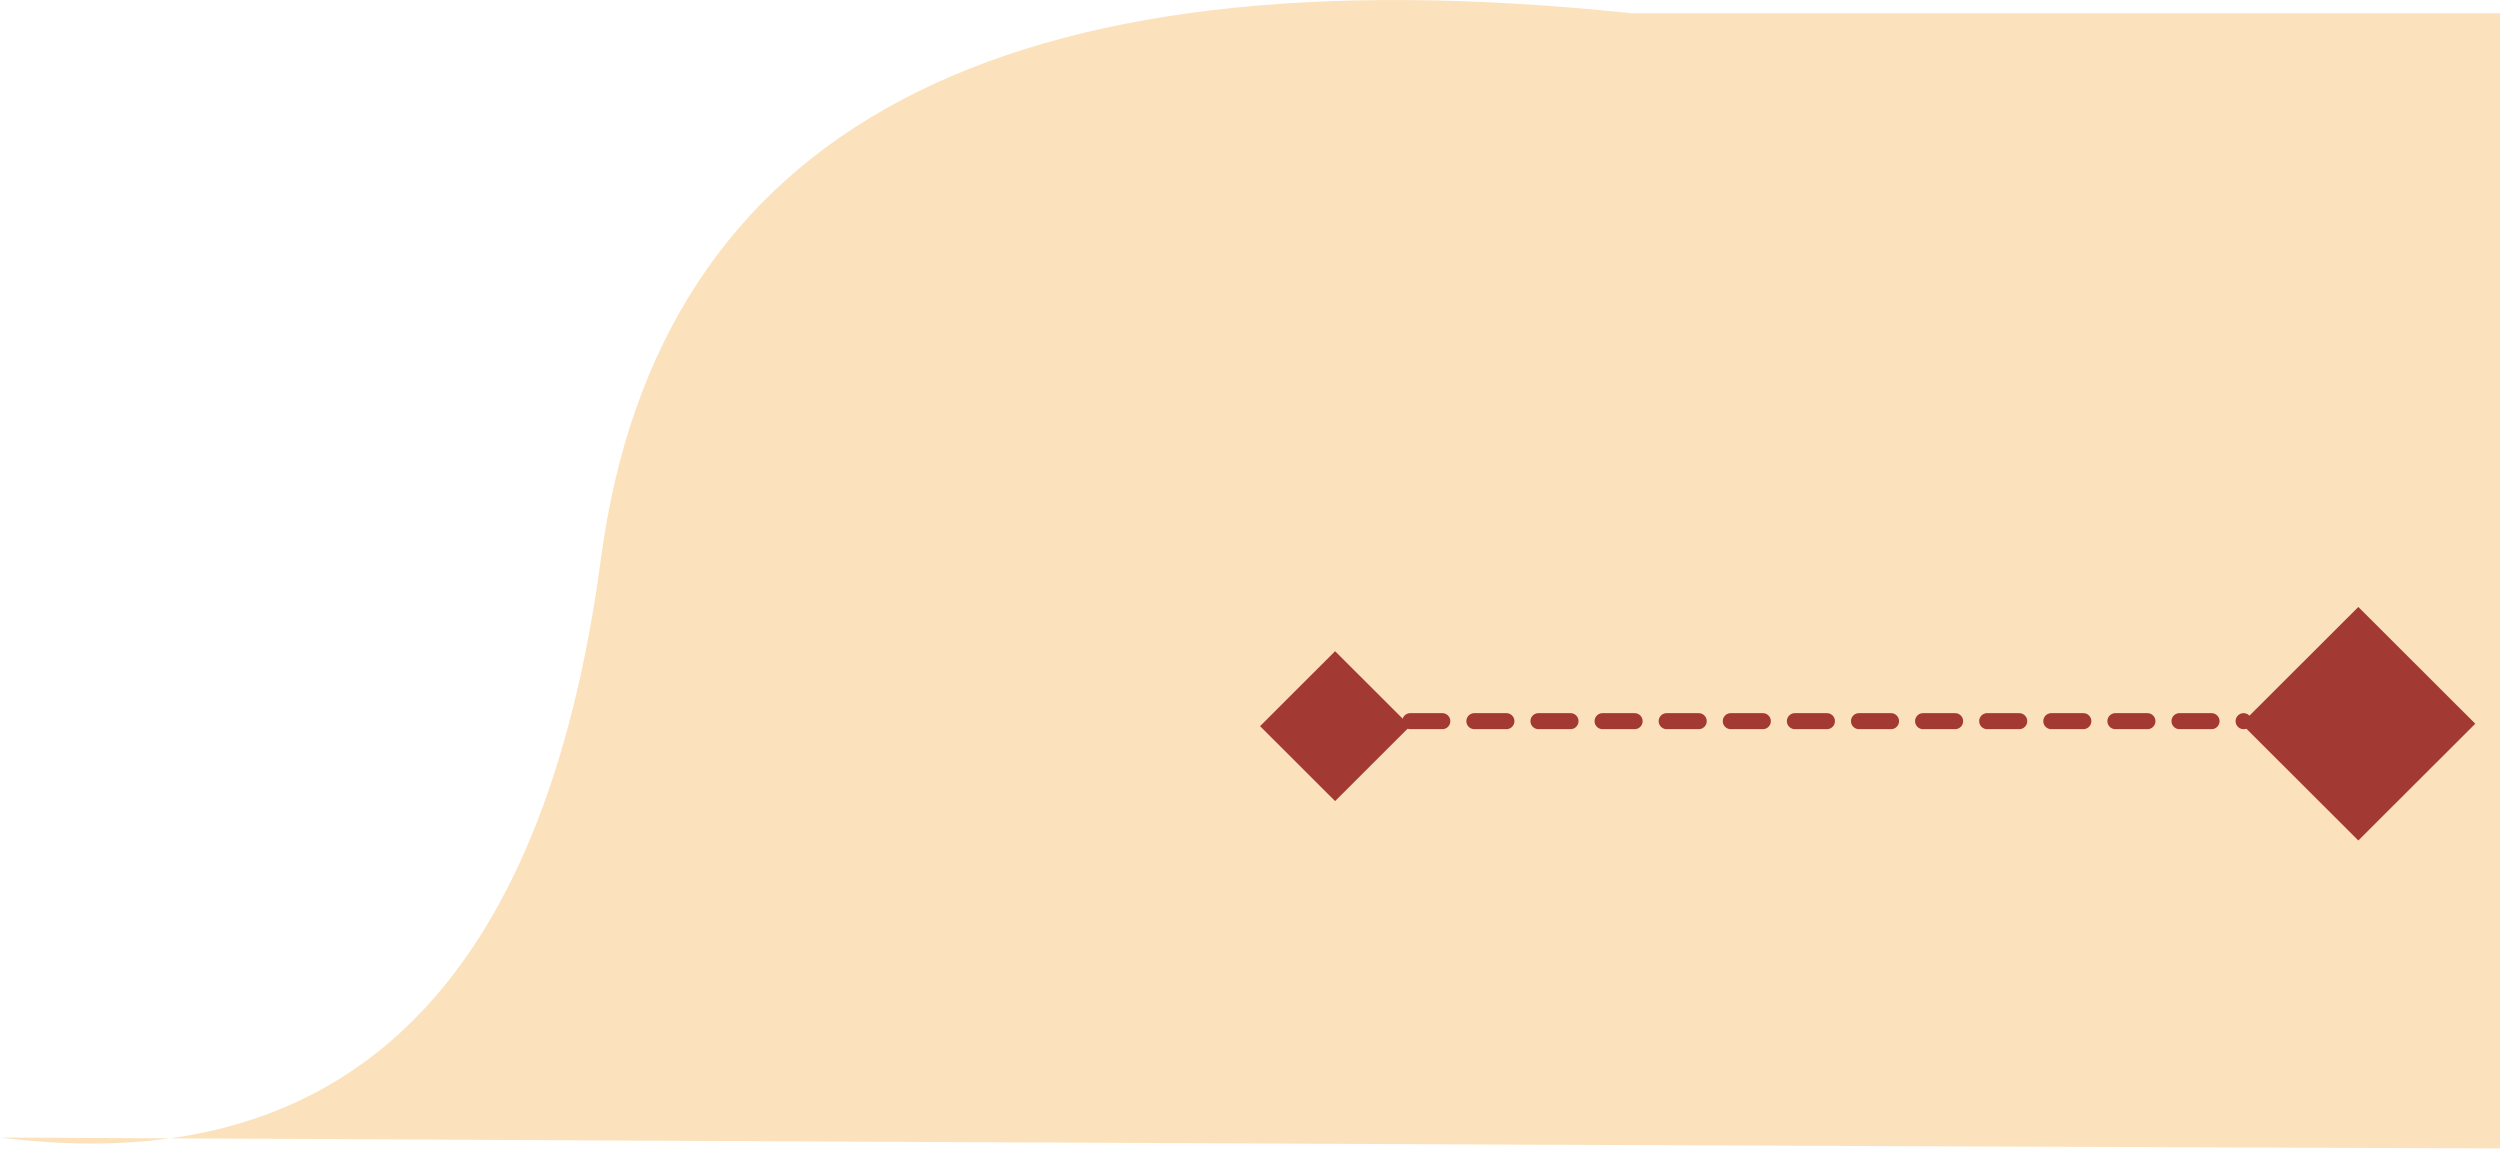 <?xml version="1.0" encoding="UTF-8"?>
<svg width="78px" height="36px" viewBox="0 0 78 36" version="1.1" xmlns="http://www.w3.org/2000/svg" xmlns:xlink="http://www.w3.org/1999/xlink">
    <!-- Generator: Sketch 63.1 (92452) - https://sketch.com -->
    <title>编组 13</title>
    <desc>Created with Sketch.</desc>
    <g id="页面-1" stroke="none" stroke-width="1" fill="none" fill-rule="evenodd">
        <g id="小暑套装样式备份-6" transform="translate(-66, -455)">
            <g id="编组-49" transform="translate(66, 455)">
                <g id="编组-13">
                    <path d="M0,35.49 C10.712,36.857 16.961,30.837 18.749,17.431 C20.536,4.024 31.249,-1.649 50.885,0.412 L191.599,0.412 C208.11,-1.167 217.26,6.341 219.049,22.937 C220.363,33.035 227.413,35.49 242,35.49 C213.721,36.17 133.055,36.17 0,35.49 Z" id="路径-237" fill="#FCE2BC"></path>
                    <g id="编组-61" transform="translate(39, 18)">
                        <polygon id="矩形" fill="#A33933" transform="translate(34.58, 4.58) rotate(45) translate(-34.58, -4.58) " points="32.004 2.004 37.16 2 37.156 7.156 32 7.16"></polygon>
                        <polygon id="矩形备份-11" fill="#A33933" transform="translate(2.655, 4.655) rotate(45) translate(-2.655, -4.655) " points="1.002 3.002 4.311 3 4.309 6.309 1 6.311"></polygon>
                        <line x1="5" y1="4.5" x2="31" y2="4.5" id="路径-238" stroke="#A33933" stroke-width="0.5" stroke-linecap="round" stroke-dasharray="1"></line>
                    </g>
                </g>
            </g>
        </g>
    </g>
</svg>